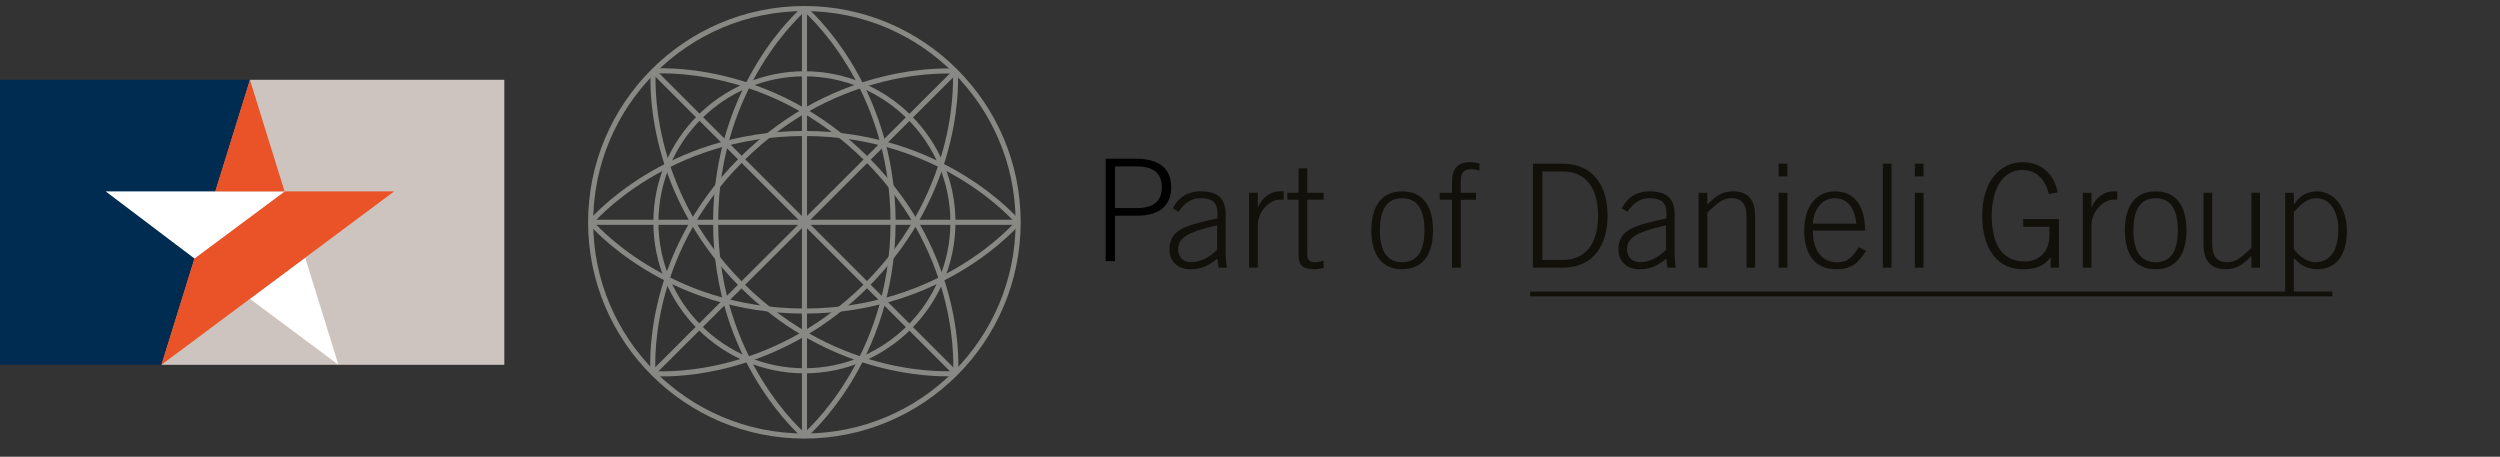 <?xml version="1.0" encoding="utf-8"?>
<!-- Generator: Adobe Illustrator 16.0.4, SVG Export Plug-In . SVG Version: 6.00 Build 0)  -->
<!DOCTYPE svg PUBLIC "-//W3C//DTD SVG 1.1//EN" "http://www.w3.org/Graphics/SVG/1.1/DTD/svg11.dtd">
<svg version="1.1" id="Livello_1" xmlns="http://www.w3.org/2000/svg" xmlns:xlink="http://www.w3.org/1999/xlink" x="0px" y="0px"
	 width="208px" height="38px" viewBox="0 0 208 38" enable-background="new 0 0 208 38" xml:space="preserve">
<rect x="0" y="0" width="208" height="38" fill="#333333" stroke="none"/>
<g id="Layer_1">
</g>
<g>
	<g>
		<polygon fill="#CDC4BF" points="13.43,30.35 41.959,30.35 41.959,6.639 20.793,6.639 		"/>
		<polygon fill="#002C52" points="0,30.35 13.43,30.35 20.793,6.639 0,6.639 		"/>
		<polyline fill="#FFFFFF" points="25.391,21.439 20.793,24.863 28.158,30.35 25.391,21.439 		"/>
		<polygon fill="#EA5228" points="32.791,15.926 13.43,30.35 16.175,21.506 23.678,15.926 		"/>
		<polygon fill="#FFFFFF" points="23.678,15.926 8.795,15.926 16.175,21.506 		"/>
		<polyline fill="#EA5228" points="20.793,6.639 23.678,15.926 17.909,15.926 20.793,6.639 		"/>
	</g>
	<g>
		<g>
			<g>
				<path fill="#888885" d="M66.924,36.49c-9.922,0-17.994-8.074-17.994-17.996S57.002,0.5,66.924,0.5
					c9.924,0,17.997,8.072,17.997,17.994S76.848,36.49,66.924,36.49z M66.924,0.922c-9.688,0-17.57,7.885-17.57,17.572
					c0,9.689,7.882,17.572,17.57,17.572c9.69,0,17.574-7.883,17.574-17.572C84.498,8.807,76.614,0.922,66.924,0.922z"/>
			</g>
		</g>
		<g>
			<path fill="#888885" d="M66.924,31.062c-6.929,0-12.565-5.643-12.565-12.574c0-6.926,5.637-12.561,12.565-12.561
				c6.932,0,12.571,5.635,12.571,12.561C79.495,25.422,73.855,31.062,66.924,31.062z M66.924,6.35
				c-6.694,0-12.142,5.447-12.142,12.141c0,6.699,5.447,12.148,12.142,12.148c6.699,0,12.148-5.449,12.148-12.148
				C79.072,11.797,73.623,6.35,66.924,6.35z"/>
		</g>
		<g>
			<g>
				<path fill="#888885" d="M84.547,18.631c-0.061-0.074-6.192-7.314-17.62-7.314c-11.435,0-17.562,7.24-17.623,7.314l-0.326-0.271
					c0.063-0.072,6.308-7.465,17.949-7.465c11.634,0,17.884,7.393,17.945,7.465L84.547,18.631z"/>
			</g>
			<g>
				<path fill="#888885" d="M66.927,26.09c-11.642,0-17.886-7.385-17.948-7.459l0.325-0.271c0.062,0.074,6.188,7.309,17.623,7.309
					c11.428,0,17.56-7.23,17.62-7.309l0.325,0.271C84.811,18.705,78.561,26.09,66.927,26.09z"/>
			</g>
		</g>
		<g>
			<path fill="#888885" d="M66.789,36.441c-0.074-0.062-7.459-6.311-7.459-17.947c0-11.643,7.385-17.885,7.459-17.945l0.27,0.326
				c-0.072,0.059-7.306,6.184-7.306,17.619c0,11.432,7.233,17.561,7.306,17.619L66.789,36.441z"/>
		</g>
		<g>
			<path fill="#888885" d="M67.059,36.441l-0.271-0.328c0.073-0.059,7.305-6.188,7.305-17.619c0-11.445-7.231-17.561-7.304-17.619
				l0.27-0.326c0.075,0.061,7.457,6.303,7.457,17.945C74.516,30.133,67.134,36.379,67.059,36.441z"/>
		</g>
		<g>
			<path fill="#888885" d="M54.125,31.102c-0.01-0.096-0.856-9.721,7.371-17.943C69.72,4.93,79.4,5.707,79.497,5.721l-0.038,0.422
				c-0.094-0.016-9.586-0.766-17.663,7.316c-8.087,8.082-7.259,17.51-7.249,17.604L54.125,31.102z"/>
		</g>
		<g>
			<path fill="#888885" d="M55.138,31.318c-0.514,0-0.806-0.025-0.822-0.027l0.04-0.422c0.095,0.01,9.495,0.809,17.58-7.279
				c8.09-8.09,7.341-17.549,7.332-17.643l0.422-0.039c0.009,0.098,0.773,9.752-7.454,17.98
				C65.406,30.721,57.641,31.318,55.138,31.318z"/>
		</g>
		<g>
			<path fill="#888885" d="M78.725,31.309c-2.477,0-10.311-0.588-17.167-7.441c-8.23-8.238-7.425-17.873-7.415-17.971l0.421,0.041
				c-0.009,0.096-0.791,9.537,7.294,17.629c8.09,8.089,17.527,7.307,17.621,7.295l0.04,0.424
				C79.502,31.285,79.221,31.309,78.725,31.309z"/>
		</g>
		<g>
			<path fill="#888885" d="M79.71,31.092l-0.422-0.041c0.009-0.094,0.788-9.549-7.289-17.625
				c-8.093-8.094-17.531-7.307-17.626-7.299l-0.039-0.422c0.097-0.008,9.734-0.812,17.964,7.422
				C80.521,21.35,79.719,30.996,79.71,31.092z"/>
		</g>
		<g>
			<g>
				<rect x="49.146" y="18.283" fill="#888885" width="35.562" height="0.424"/>
			</g>
		</g>
		<g>
			
				<rect x="66.693" y="0.727" transform="matrix(0.706 0.708 -0.708 0.706 32.782 -41.944)" fill="#888885" width="0.426" height="35.564"/>
		</g>
		<g>
			<rect x="66.721" y="0.711" fill="#888885" width="0.423" height="35.561"/>
		</g>
		<g>
			
				<rect x="49.148" y="18.284" transform="matrix(0.707 0.707 -0.707 0.707 32.688 -41.913)" fill="#888885" width="35.561" height="0.423"/>
		</g>
	</g>
	<g>
		<path fill="#12100B" d="M101.383,22.273l-0.1-0.748c-0.74,0.586-1.307,0.875-2.268,0.875c-0.971,0-1.714-0.604-1.714-1.637
			c0-1.705,1.392-2.014,3.992-2.592V17.74c0-0.83-0.356-1.25-1.425-1.25c-0.748,0-1.358,0.408-1.813,1.135l-0.479-0.297
			c0.541-0.998,1.312-1.408,2.317-1.408c1.414,0,2.082,0.57,2.082,1.955v3.266c0,0.312,0.028,0.713,0.102,1.133H101.383z
			 M101.262,18.752c-2.857,0.625-3.239,1.215-3.239,2c0,0.684,0.466,1.066,1.114,1.066c0.676,0,1.499-0.396,2.125-1.031V18.752z"/>
		<path fill="#12100B" d="M103.922,22.273v-6.234h0.725v1.189h0.022c0.343-0.771,1.013-1.309,1.799-1.309h0.329v0.693h-0.329
			c-0.786,0-1.821,0.934-1.821,2.137v3.521h-0.725V22.273z"/>
		<path fill="#12100B" d="M108.044,16.039v-2.035h0.72v2.035h1.361v0.576h-1.361v4.568c0,0.422,0.191,0.635,0.635,0.635
			c0.242,0,0.5-0.057,0.729-0.127v0.594c-0.236,0.045-0.482,0.115-0.729,0.115c-1.019,0-1.354-0.342-1.354-1.094v-4.691h-0.938
			v-0.576H108.044L108.044,16.039z"/>
		<path fill="#12100B" d="M119.227,19.162c0,1.691-0.623,3.238-2.564,3.238s-2.566-1.547-2.566-3.238c0-1.693,0.625-3.24,2.566-3.24
			S119.227,17.469,119.227,19.162z M114.809,19.162c0,1.691,0.567,2.656,1.854,2.656c1.282,0,1.851-0.965,1.851-2.656
			c0-1.693-0.565-2.67-1.851-2.67C115.376,16.492,114.809,17.469,114.809,19.162z"/>
		<path fill="#12100B" d="M121.537,16.615v5.658h-0.727v-5.658h-1.024v-0.576h1.024V15.15c0-1.078,0.431-1.658,1.5-1.658
			c0.271,0,0.521,0.055,0.782,0.102v0.603c-0.229-0.075-0.444-0.122-0.707-0.122c-0.565,0-0.851,0.271-0.851,0.997v0.97h1.271v0.576
			L121.537,16.615L121.537,16.615z"/>
		<path fill="#12100B" d="M127.537,13.617h2.443c2.691,0,3.771,2.01,3.771,4.328s-1.077,4.328-3.771,4.328h-2.443V13.617
			L127.537,13.617z M128.323,21.627h1.681c1.922,0,2.953-1.342,2.953-3.682s-1.031-3.682-2.953-3.682h-1.681V21.627z"/>
		<path fill="#12100B" d="M138.729,22.273l-0.088-0.748c-0.748,0.586-1.308,0.875-2.271,0.875c-0.973,0-1.715-0.604-1.715-1.637
			c0-1.705,1.396-2.014,3.994-2.592V17.74c0-0.83-0.358-1.25-1.43-1.25c-0.74,0-1.353,0.408-1.812,1.135l-0.479-0.297
			c0.543-0.998,1.305-1.408,2.315-1.408c1.419,0,2.089,0.57,2.089,1.955v3.266c0,0.312,0.021,0.713,0.092,1.133H138.729z
			 M138.609,18.752c-2.854,0.625-3.239,1.215-3.239,2c0,0.684,0.47,1.066,1.124,1.066c0.669,0,1.496-0.396,2.115-1.031V18.752z"/>
		<path fill="#12100B" d="M141.322,22.273v-6.234h0.729v0.984c0.67-0.691,1.217-1.104,2.137-1.104c1.293,0,1.842,0.74,1.842,2.102
			v4.252h-0.717v-4.18c0-1.033-0.316-1.604-1.274-1.604c-0.771,0-1.2,0.475-1.986,1.191v4.588h-0.729L141.322,22.273L141.322,22.273
			z"/>
		<path fill="#12100B" d="M147.982,14.676v-1.059h0.729v1.059H147.982z M148.712,22.273h-0.729v-6.234h0.729V22.273z"/>
		<path fill="#12100B" d="M150.827,19.184c0,1.42,0.588,2.635,2.01,2.635c0.806,0,1.2-0.271,1.817-1.26l0.593,0.318
			c-0.674,1.102-1.284,1.523-2.468,1.523c-1.635,0-2.668-1.047-2.668-3.238c0-1.934,0.984-3.24,2.565-3.24
			c1.692,0,2.5,1.332,2.5,3.262H150.827z M154.45,18.605c-0.138-1.285-0.704-2.104-1.798-2.113c-1.271-0.01-1.803,1.287-1.825,2.113
			H154.45z"/>
		<path fill="#12100B" d="M156.654,13.617h0.721v8.656h-0.721V13.617z"/>
		<path fill="#12100B" d="M159.316,14.676v-1.059h0.723v1.059H159.316z M160.039,22.273h-0.723v-6.234h0.723V22.273z"/>
		<path fill="#12100B" d="M170.463,16.141c-0.262-1.104-0.941-2-2.229-2c-1.521,0-2.52,1.465-2.52,3.806
			c0,1.86,0.536,3.808,2.771,3.808c1.226,0,2.024-0.936,2.024-2.092v-0.793h-2.183v-0.646h2.974v4.053h-0.68v-0.853h-0.024
			c-0.521,0.681-1.158,0.979-2.352,0.979c-1.934,0-3.328-1.582-3.328-4.455c0-2.863,1.501-4.453,3.361-4.453
			c1.613,0,2.623,1.033,2.931,2.512L170.463,16.141z"/>
		<path fill="#12100B" d="M173.286,22.273v-6.234h0.724v1.189h0.024c0.329-0.771,1.011-1.309,1.794-1.309h0.33v0.693h-0.33
			c-0.783,0-1.818,0.934-1.818,2.137v3.521h-0.724V22.273L173.286,22.273z"/>
		<path fill="#12100B" d="M181.918,19.162c0,1.691-0.625,3.238-2.566,3.238c-1.94,0-2.564-1.547-2.564-3.238
			c0-1.693,0.624-3.24,2.564-3.24C181.293,15.922,181.918,17.469,181.918,19.162z M177.501,19.162c0,1.691,0.567,2.656,1.851,2.656
			c1.285,0,1.842-0.965,1.842-2.656c0-1.693-0.557-2.67-1.842-2.67C178.068,16.492,177.501,17.469,177.501,19.162z"/>
		<path fill="#12100B" d="M188.036,16.039v6.234h-0.72v-0.979c-0.668,0.692-1.227,1.104-2.135,1.104
			c-1.295,0-1.851-0.75-1.851-2.101v-4.262h0.726v4.188c0,1.035,0.311,1.592,1.271,1.592c0.764,0,1.196-0.465,1.989-1.182v-4.599
			h0.72V16.039z"/>
		<path fill="#12100B" d="M190.128,16.039h0.72v0.963h0.028c0.489-0.729,1.069-1.08,1.877-1.08c1.622,0,2.509,1.559,2.509,3.273
			c0,2.17-1.01,3.205-2.461,3.205c-0.834,0-1.345-0.289-1.953-0.935v3.021h-0.72V16.039z M190.848,20.705
			c0.233,0.42,1.051,1.113,1.767,1.113c1.298,0,1.934-1.031,1.934-2.76c0-1.293-0.577-2.566-1.825-2.566
			c-0.795,0-1.265,0.498-1.873,1.143v3.07H190.848z"/>
	</g>
	<g>
		<rect x="127.303" y="24.255" fill="#12100B" width="66.748" height="0.4"/>
	</g>
</g>
<g>
	<path d="M91.991,21.725v-8.516h2.571c2.029,0,2.878,0.943,2.878,2.37c0,1.428-0.849,2.371-2.878,2.371H92.77v3.774H91.991
		L91.991,21.725z M92.77,17.312h1.793c1.474,0,2.099-0.612,2.099-1.733c0-1.12-0.625-1.733-2.099-1.733H92.77V17.312z"/>
</g>
</svg>
